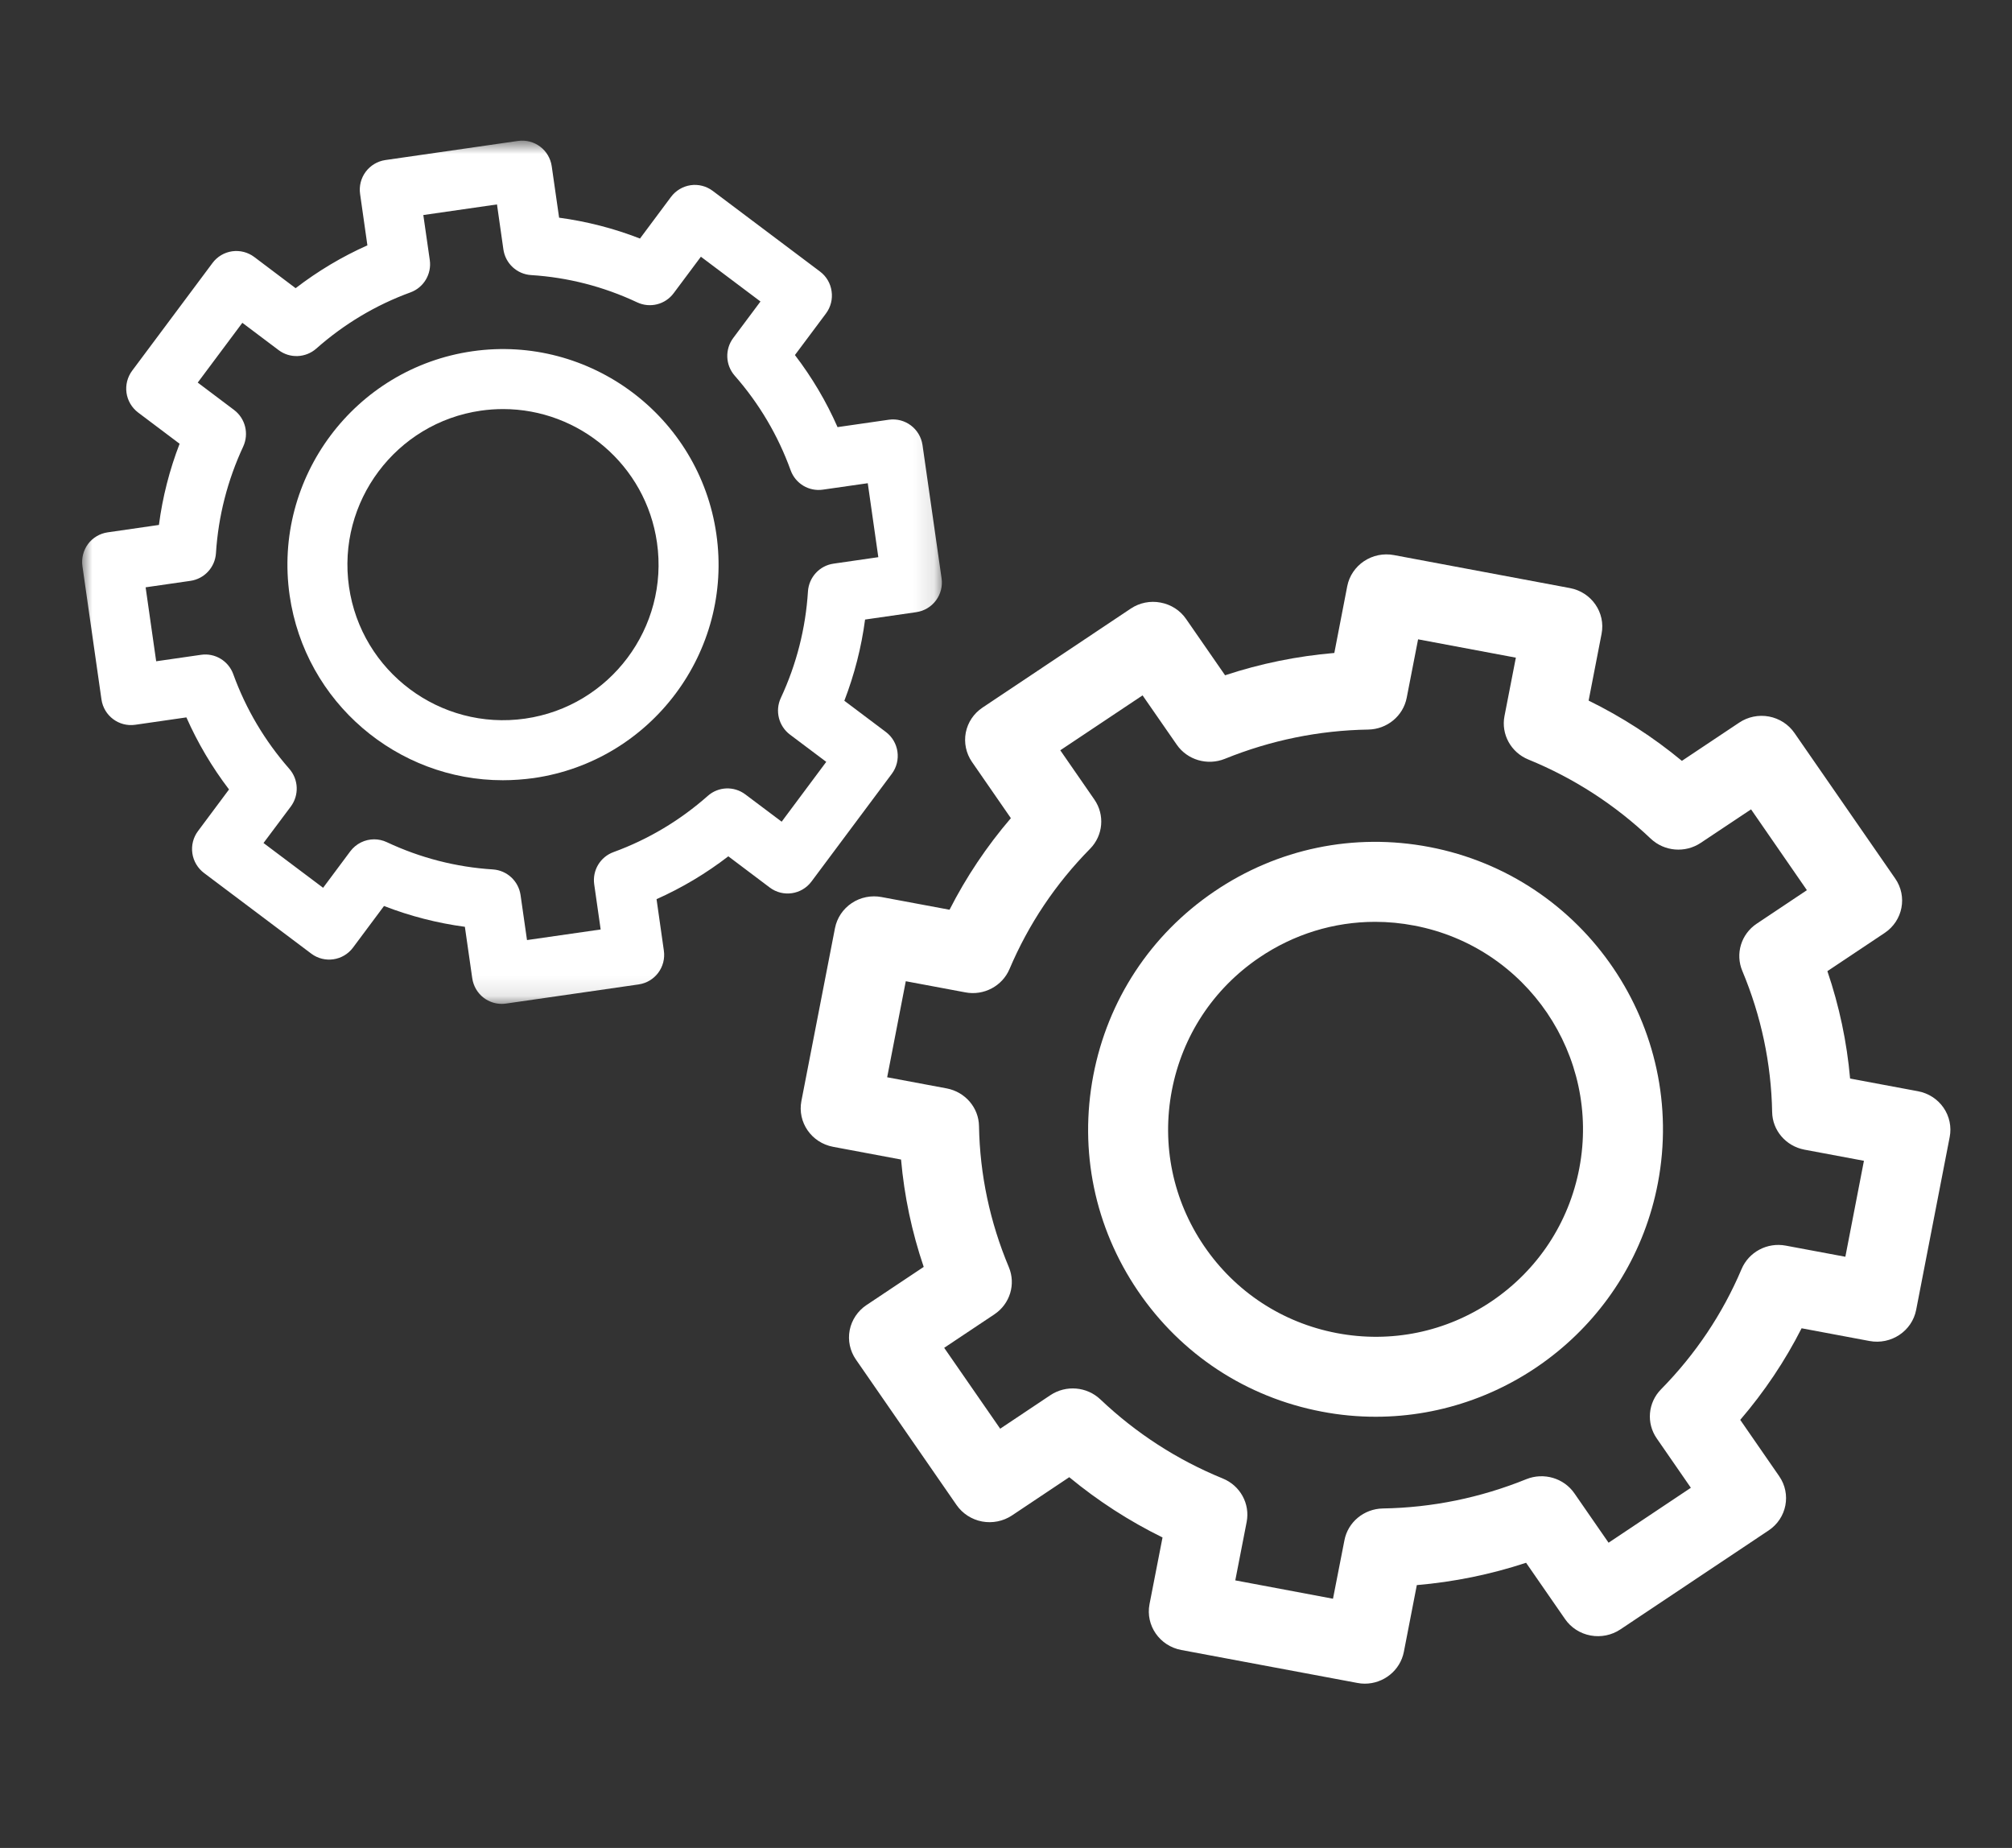 <?xml version="1.0" encoding="UTF-8"?>
<svg width="98px" height="90px" viewBox="0 0 98 90" version="1.1" xmlns="http://www.w3.org/2000/svg" xmlns:xlink="http://www.w3.org/1999/xlink">
    <rect x="0" y="0" width="98" height="90" fill="#333333" stroke="none"/>
    <title>Instalation White</title>
    <defs>
        <polygon id="path-1" points="0 0.85 41.877 0.85 41.877 42.892 0 42.892"></polygon>
    </defs>
    <g id="Instalation-White" stroke="none" stroke-width="1" fill="none" fill-rule="evenodd">
        <g id="Group-10" transform="translate(4, 6)">
            <path d="M80.828,55.807 C79.905,57.985 78.587,59.953 76.906,61.663 C76.267,62.312 76.18,63.311 76.697,64.056 L78.358,66.459 L74.35,69.135 L72.689,66.735 C72.174,65.985 71.192,65.699 70.342,66.041 C68.106,66.947 65.754,67.428 63.354,67.467 C62.437,67.485 61.653,68.129 61.484,69.018 L60.927,71.863 L56.168,70.969 L56.722,68.124 C56.894,67.238 56.409,66.354 55.559,66.007 C53.343,65.103 51.339,63.807 49.598,62.156 C48.937,61.528 47.92,61.443 47.159,61.951 L44.717,63.582 L41.989,59.643 L44.434,58.012 C45.194,57.506 45.488,56.544 45.137,55.711 C44.215,53.513 43.727,51.206 43.685,48.847 C43.673,47.945 43.011,47.179 42.109,47.008 L39.212,46.466 L40.119,41.789 L43.019,42.331 C43.919,42.505 44.821,42.023 45.172,41.193 C46.095,39.017 47.413,37.044 49.096,35.337 C49.735,34.688 49.82,33.686 49.305,32.941 L47.644,30.541 L51.652,27.867 L53.316,30.267 C53.83,31.012 54.808,31.3 55.658,30.958 C57.896,30.052 60.246,29.571 62.645,29.532 C63.566,29.515 64.346,28.868 64.518,27.982 L65.072,25.137 L69.834,26.03 L69.28,28.875 C69.108,29.759 69.593,30.643 70.441,30.99 C72.657,31.896 74.663,33.193 76.404,34.846 C77.065,35.471 78.082,35.557 78.841,35.049 L81.29,33.418 L84.01,37.354 L81.566,38.986 C80.805,39.493 80.514,40.456 80.865,41.288 C81.785,43.486 82.272,45.794 82.317,48.153 C82.329,49.054 82.988,49.821 83.891,49.992 L86.788,50.534 L85.883,55.208 L82.983,54.666 C82.078,54.495 81.181,54.974 80.828,55.807 L80.828,55.807 Z M87.061,59.311 C88.111,59.506 89.13,58.83 89.332,57.794 L90.965,49.377 C91.062,48.881 90.953,48.366 90.665,47.948 C90.376,47.53 89.929,47.242 89.424,47.147 L86.114,46.529 C85.957,44.749 85.587,42.998 85.008,41.298 L87.8,39.435 C88.683,38.844 88.916,37.66 88.312,36.788 L83.406,29.701 C83.118,29.281 82.67,28.993 82.165,28.897 C81.661,28.802 81.136,28.91 80.711,29.195 L77.921,31.056 C76.526,29.901 75.004,28.919 73.378,28.121 L74.009,24.87 C74.211,23.837 73.522,22.839 72.468,22.641 L63.894,21.034 C63.387,20.939 62.864,21.046 62.437,21.332 C62.014,21.615 61.718,22.052 61.621,22.55 L60.992,25.801 C59.182,25.955 57.399,26.316 55.671,26.888 L53.773,24.148 C53.485,23.727 53.037,23.442 52.53,23.347 C52.025,23.249 51.501,23.356 51.075,23.642 L43.859,28.46 C43.431,28.744 43.138,29.183 43.041,29.679 C42.947,30.175 43.054,30.687 43.342,31.107 L45.237,33.847 C44.063,35.217 43.061,36.712 42.25,38.307 L38.938,37.689 C38.436,37.594 37.911,37.699 37.486,37.984 C37.061,38.268 36.767,38.707 36.67,39.203 L35.034,47.623 C34.835,48.656 35.524,49.655 36.578,49.853 L39.888,50.473 C40.045,52.251 40.413,53.999 40.992,55.702 L38.202,57.562 C37.779,57.846 37.484,58.285 37.387,58.781 C37.29,59.277 37.399,59.792 37.687,60.21 L42.593,67.301 C42.884,67.719 43.332,68.007 43.837,68.102 C44.342,68.195 44.864,68.09 45.291,67.807 L48.081,65.944 C49.479,67.099 50.998,68.08 52.624,68.879 L51.99,72.129 C51.791,73.162 52.483,74.161 53.535,74.359 L62.108,75.963 C62.23,75.988 62.352,76 62.474,76 C63.387,76 64.2,75.363 64.379,74.449 L65.01,71.199 C66.821,71.045 68.601,70.681 70.332,70.112 L72.229,72.852 C72.517,73.27 72.965,73.56 73.47,73.653 C73.977,73.748 74.499,73.641 74.924,73.358 L82.143,68.539 C83.033,67.948 83.262,66.762 82.658,65.892 L80.763,63.152 C81.939,61.78 82.941,60.288 83.752,58.691 L87.061,59.311 Z" id="Fill-1" fill="#FFFFFF"></path>
            <path d="M72.925,50.897 C72.419,53.547 70.909,55.84 68.68,57.358 C66.447,58.875 63.757,59.429 61.109,58.925 C58.456,58.418 56.163,56.911 54.645,54.68 C53.128,52.449 52.572,49.759 53.078,47.108 C53.585,44.458 55.092,42.165 57.323,40.647 C59.018,39.494 60.977,38.896 62.98,38.896 C63.617,38.896 64.256,38.958 64.892,39.08 C70.367,40.123 73.968,45.424 72.925,50.897 M65.623,35.252 C61.952,34.551 58.224,35.324 55.134,37.426 C52.042,39.527 49.954,42.706 49.252,46.377 C48.551,50.053 49.322,53.776 51.424,56.871 C53.525,59.963 56.704,62.052 60.378,62.75 C61.259,62.92 62.142,63 63.005,63 C69.589,63.002 75.473,58.323 76.751,51.625 C78.196,44.044 73.205,36.699 65.623,35.252" id="Fill-3" fill="#FFFFFF"></path>
            <g id="Group-7">
                <mask id="mask-2" fill="white">
                    <use xlink:href="#path-1"></use>
                </mask>
                <g id="Clip-6"></g>
                <path d="M5.277,22.289 C5.958,22.19 6.475,21.628 6.519,20.94 C6.633,19.139 7.081,17.393 7.846,15.748 C8.135,15.122 7.95,14.38 7.4,13.965 L5.631,12.633 L7.804,9.722 L9.573,11.053 C10.122,11.466 10.887,11.433 11.404,10.979 C12.76,9.779 14.303,8.857 15.991,8.241 C16.639,8.005 17.03,7.347 16.934,6.667 L16.619,4.473 L20.207,3.956 L20.519,6.147 C20.618,6.833 21.179,7.352 21.865,7.397 C23.659,7.509 25.398,7.956 27.036,8.726 C27.66,9.019 28.402,8.833 28.813,8.279 L30.139,6.503 L33.041,8.684 L31.715,10.46 C31.302,11.011 31.331,11.779 31.787,12.298 C32.982,13.659 33.897,15.209 34.511,16.906 C34.746,17.554 35.401,17.947 36.082,17.847 L38.267,17.534 L38.781,21.136 L36.597,21.452 C35.919,21.549 35.399,22.113 35.354,22.803 C35.241,24.602 34.798,26.348 34.031,27.995 C33.741,28.618 33.927,29.361 34.476,29.776 L36.245,31.105 L34.073,34.019 L32.304,32.69 C31.752,32.275 30.99,32.305 30.475,32.762 C29.117,33.962 27.573,34.883 25.885,35.499 C25.237,35.733 24.844,36.391 24.943,37.074 L25.257,39.268 L21.669,39.784 L21.355,37.591 C21.256,36.91 20.694,36.389 20.009,36.344 C18.218,36.232 16.478,35.785 14.838,35.015 C14.64,34.923 14.432,34.878 14.224,34.878 C13.781,34.878 13.346,35.084 13.061,35.462 L11.738,37.238 L8.835,35.057 L10.164,33.281 C10.575,32.729 10.545,31.962 10.09,31.443 C8.895,30.079 7.977,28.531 7.363,26.837 C7.128,26.186 6.47,25.791 5.792,25.891 L3.607,26.206 L3.093,22.604 L5.277,22.289 Z M0.942,28.064 C1.056,28.859 1.791,29.413 2.585,29.299 L5.079,28.939 C5.631,30.186 6.326,31.361 7.155,32.449 L5.644,34.476 C5.413,34.784 5.314,35.174 5.369,35.556 C5.423,35.939 5.629,36.284 5.938,36.518 L11.161,40.445 C11.804,40.927 12.713,40.795 13.193,40.152 L14.704,38.125 C15.979,38.619 17.295,38.957 18.643,39.138 L19.002,41.642 C19.057,42.025 19.259,42.368 19.566,42.601 C19.821,42.79 20.125,42.892 20.437,42.892 C20.506,42.892 20.578,42.887 20.645,42.877 L27.105,41.945 C27.9,41.831 28.451,41.093 28.335,40.296 L27.979,37.792 C29.221,37.238 30.391,36.54 31.475,35.705 L33.494,37.226 C34.135,37.708 35.045,37.576 35.525,36.933 L39.439,31.686 C39.917,31.043 39.788,30.129 39.145,29.647 L37.126,28.129 C37.618,26.85 37.957,25.528 38.136,24.174 L40.63,23.814 C41.011,23.759 41.355,23.556 41.587,23.245 C41.817,22.937 41.919,22.547 41.862,22.165 L40.934,15.679 C40.818,14.881 40.085,14.33 39.291,14.442 L36.795,14.802 C36.248,13.555 35.55,12.38 34.719,11.292 L36.233,9.265 C36.463,8.954 36.562,8.567 36.505,8.184 C36.453,7.802 36.25,7.456 35.941,7.225 L30.715,3.296 C30.406,3.065 30.02,2.965 29.639,3.02 C29.258,3.077 28.916,3.281 28.684,3.589 L27.172,5.618 C25.898,5.121 24.579,4.784 23.233,4.602 L22.874,2.101 C22.76,1.303 22.031,0.752 21.229,0.864 L14.771,1.795 C14.39,1.85 14.046,2.056 13.814,2.364 C13.583,2.675 13.484,3.062 13.539,3.445 L13.895,5.949 C12.653,6.503 11.485,7.201 10.399,8.035 L8.383,6.515 C8.073,6.284 7.69,6.185 7.306,6.239 C6.925,6.294 6.579,6.5 6.351,6.808 L2.437,12.054 C2.207,12.363 2.108,12.753 2.162,13.133 C2.217,13.518 2.422,13.86 2.731,14.094 L4.748,15.612 C4.255,16.891 3.917,18.213 3.741,19.566 L1.244,19.927 C0.866,19.981 0.519,20.185 0.287,20.495 C0.059,20.806 -0.04,21.193 0.015,21.576 L0.942,28.064 Z" id="Fill-5" fill="#FFFFFF" mask="url(#mask-2)"></path>
            </g>
            <path d="M19.422,14 C19.786,13.948 20.147,13.923 20.506,13.923 C24.212,13.923 27.46,16.65 28,20.425 C28.595,24.559 25.711,28.407 21.577,28.999 C17.437,29.592 13.592,26.711 12.999,22.577 C12.406,18.443 15.288,14.593 19.422,14 M20.493,32 C20.989,32 21.489,31.963 21.993,31.895 C27.724,31.069 31.719,25.737 30.892,20.009 C30.07,14.279 24.737,10.287 19.009,11.107 C13.278,11.931 9.285,17.265 10.107,22.993 C10.859,28.217 15.358,32.002 20.493,32" id="Fill-8" fill="#FFFFFF"></path>
        </g>
    </g>
</svg>